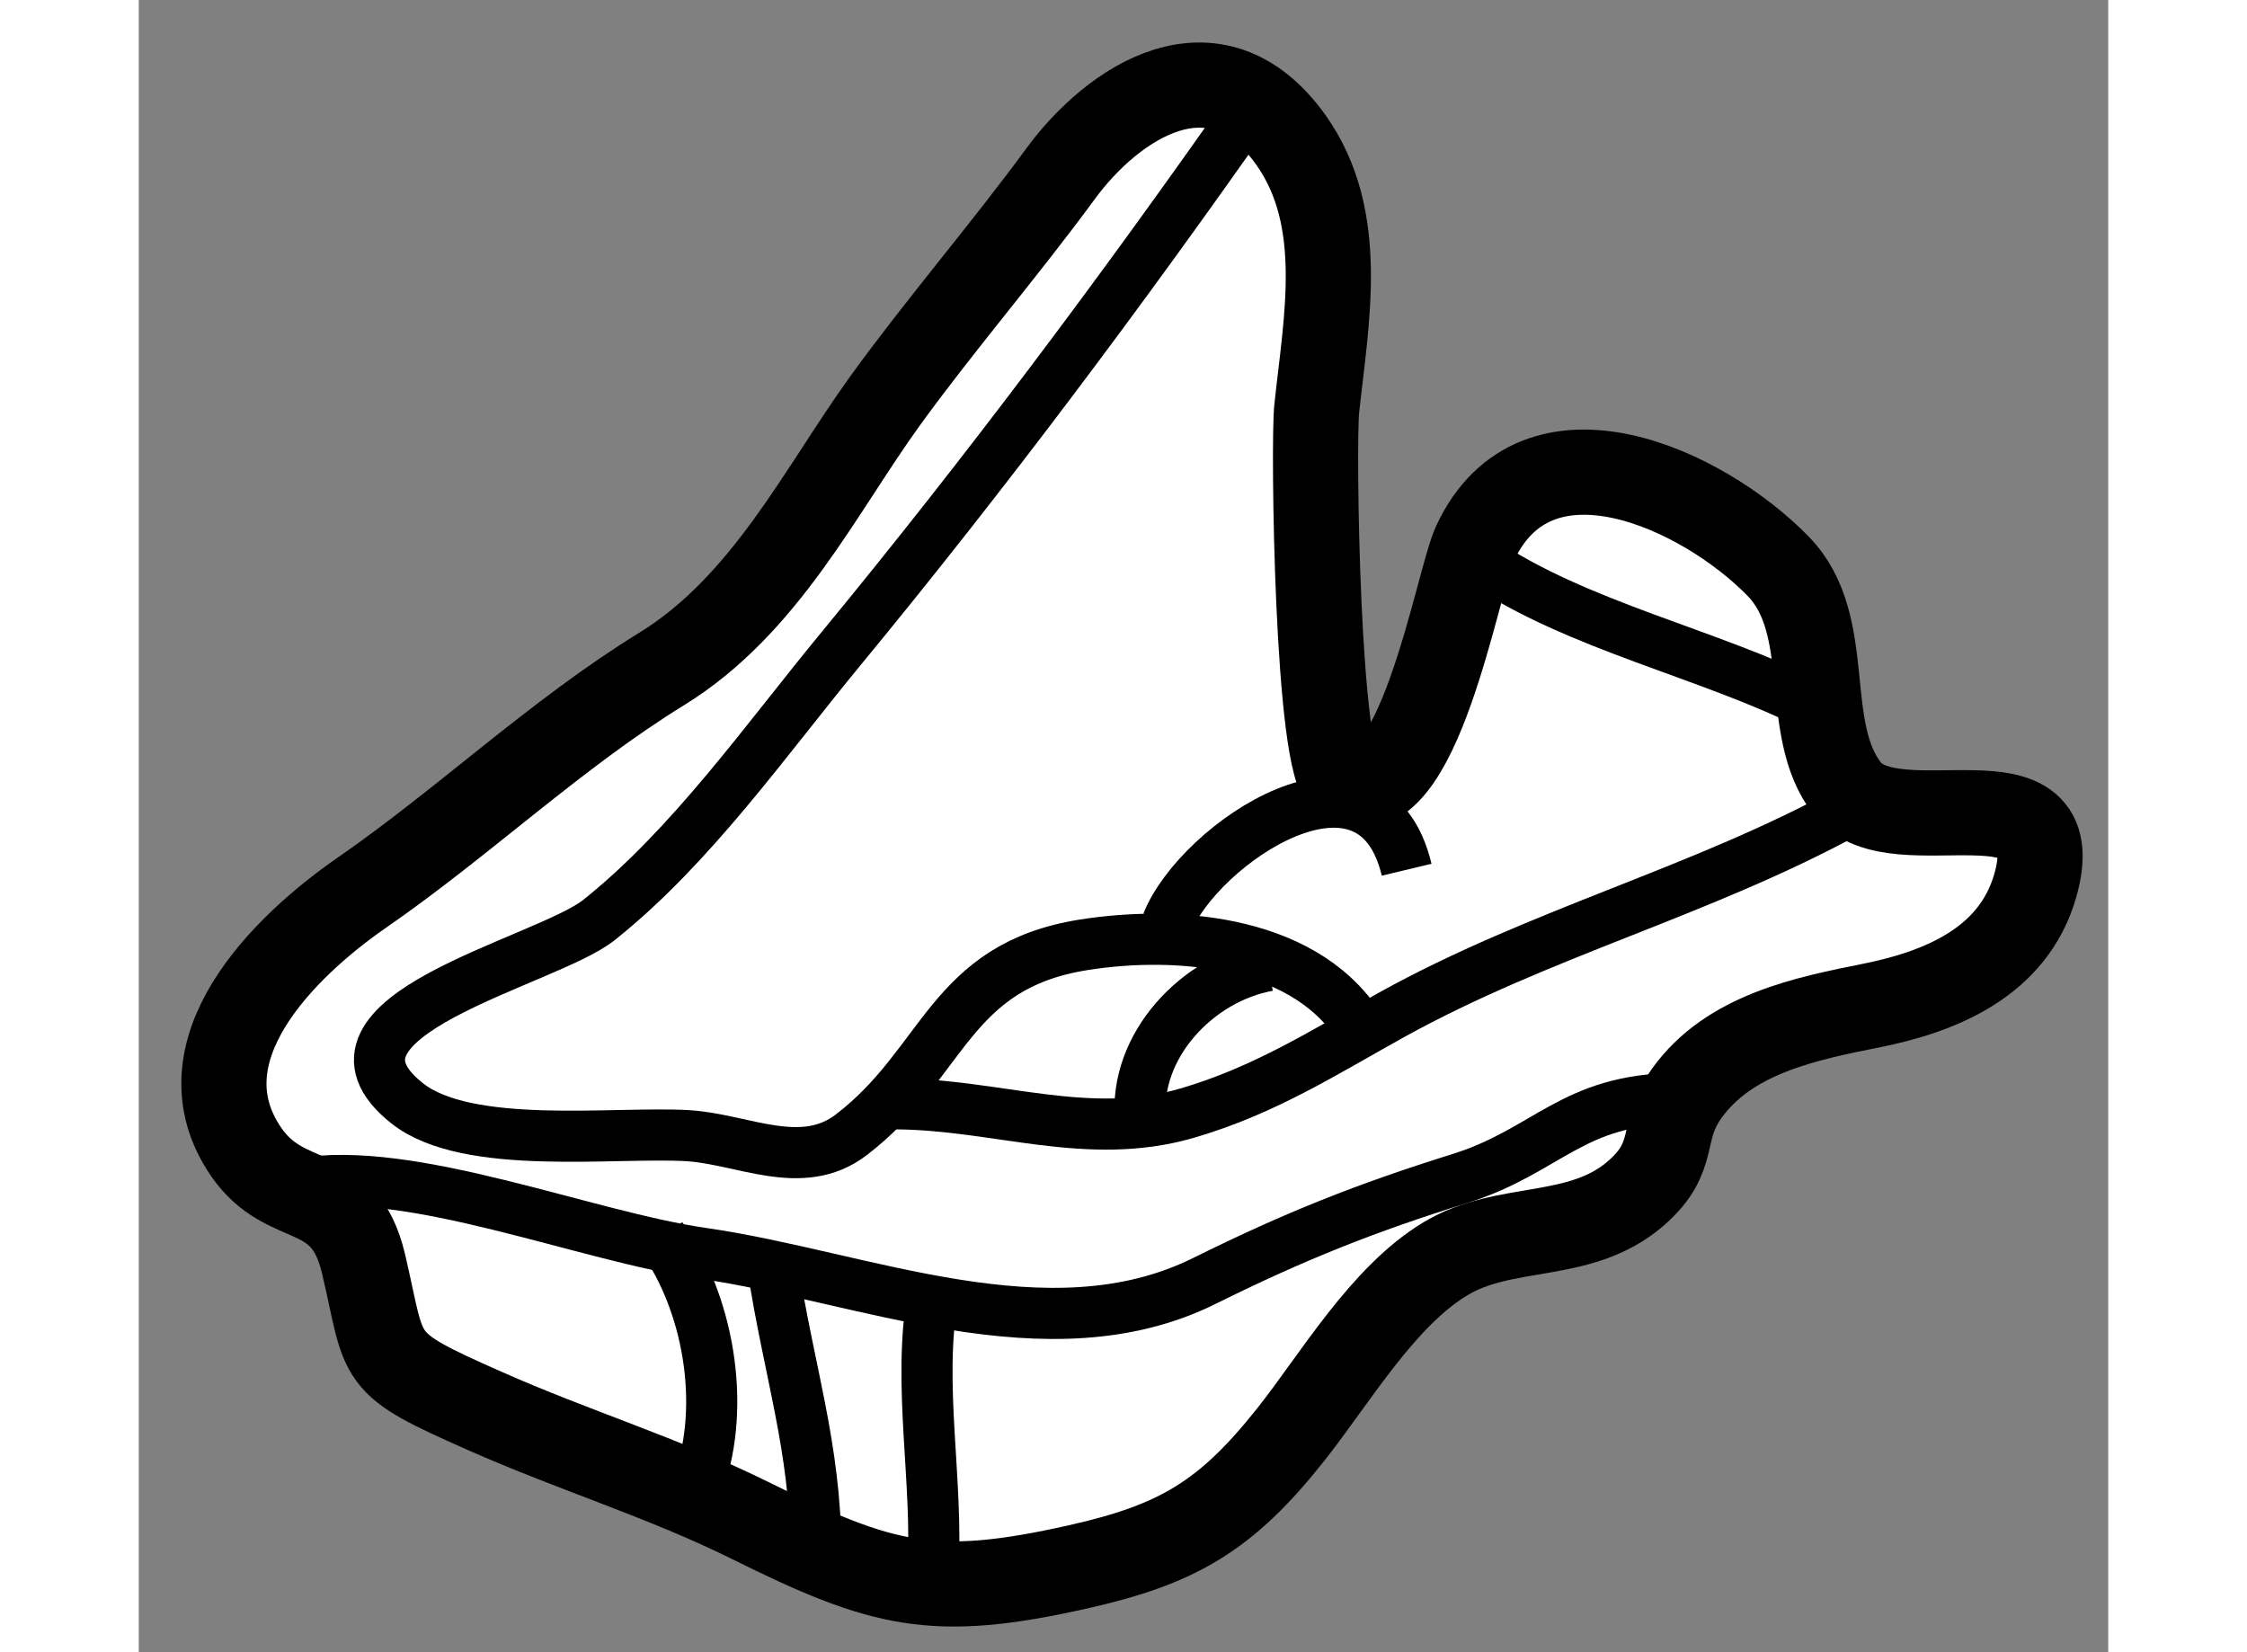 <?xml version="1.0" encoding="utf-8"?>
<!-- Generator: Adobe Illustrator 15.1.0, SVG Export Plug-In . SVG Version: 6.00 Build 0)  -->
<!DOCTYPE svg PUBLIC "-//W3C//DTD SVG 1.1//EN" "http://www.w3.org/Graphics/SVG/1.1/DTD/svg11.dtd">
<svg version="1.1" xmlns="http://www.w3.org/2000/svg" xmlns:xlink="http://www.w3.org/1999/xlink" x="0px" y="0px" width="244.8px"
	 height="180px" viewBox="135.87 117.895 11.56 9.698" enable-background="new 0 0 244.8 180" xml:space="preserve">
	
<rect x="135.87" y="117.895" width="11.56" height="9.698" fill="#808080" stroke="none"/>
	
<g><path fill="#FFFFFF" stroke="#000000" stroke-width="0.5" d="M145.493,121.219c0.338,0.347,0.128,0.952,0.407,1.307
				c0.281,0.355,1.315-0.172,1.101,0.57c-0.13,0.448-0.557,0.62-0.96,0.701c-0.385,0.077-0.836,0.167-1.086,0.517
				c-0.163,0.229-0.046,0.367-0.298,0.586c-0.328,0.284-0.766,0.171-1.118,0.384c-0.368,0.222-0.645,0.7-0.907,1.031
				c-0.381,0.481-0.666,0.646-1.249,0.777c-0.849,0.191-1.146,0.114-1.922-0.271c-0.504-0.25-1.036-0.412-1.555-0.642
				c-0.666-0.294-0.58-0.284-0.717-0.867c-0.116-0.491-0.452-0.311-0.689-0.656c-0.405-0.591,0.222-1.205,0.679-1.521
				c0.596-0.412,1.139-0.931,1.758-1.312c0.612-0.376,0.935-1.051,1.312-1.573c0.318-0.44,0.704-0.888,1.033-1.337
				c0.303-0.413,0.904-0.823,1.351-0.196c0.328,0.463,0.206,1.058,0.151,1.579c-0.021,0.195,0.001,2.106,0.163,2.189
				c0.43,0.221,0.663-1.181,0.766-1.4C144.073,120.312,145.048,120.762,145.493,121.219z"></path><path fill="none" stroke="#000000" stroke-width="0.3" d="M142.414,118.499c-0.768,1.097-1.572,2.172-2.424,3.206
				c-0.438,0.531-0.877,1.159-1.42,1.591c-0.313,0.248-1.768,0.565-1.125,1.075c0.354,0.281,1.217,0.165,1.647,0.19
				c0.325,0.02,0.67,0.217,0.96-0.005c0.549-0.419,0.572-0.989,1.363-1.115c0.56-0.089,1.336-0.024,1.646,0.527"></path><path fill="none" stroke="#000000" stroke-width="0.3" d="M143.75,121.188c0.565,0.382,1.34,0.543,1.938,0.844"></path><path fill="none" stroke="#000000" stroke-width="0.3" d="M145.906,122.656c-0.874,0.477-1.81,0.713-2.681,1.195
				c-0.399,0.221-0.746,0.445-1.202,0.578c-0.583,0.17-1.116-0.052-1.711-0.055"></path><path fill="none" stroke="#000000" stroke-width="0.3" d="M141.906,123.313c0.186-0.468,1.205-1.153,1.406-0.313"></path><path fill="none" stroke="#000000" stroke-width="0.3" d="M141.75,124.469c-0.042-0.434,0.334-0.832,0.75-0.906"></path><path fill="none" stroke="#000000" stroke-width="0.3" d="M136.813,124.844c0.648-0.117,1.681,0.31,2.371,0.408
				c0.935,0.135,2.025,0.615,2.94,0.162c0.539-0.267,0.949-0.429,1.502-0.602c0.514-0.161,0.659-0.468,1.28-0.469"></path><path fill="none" stroke="#000000" stroke-width="0.3" d="M140.531,127.125c0.033-0.537-0.092-1.098,0-1.625"></path><path fill="none" stroke="#000000" stroke-width="0.3" d="M139.594,125.344c0.088,0.581,0.25,1.055,0.25,1.656"></path><path fill="none" stroke="#000000" stroke-width="0.3" d="M138.938,125.156c0.273,0.381,0.381,0.979,0.219,1.438"></path></g>


</svg>